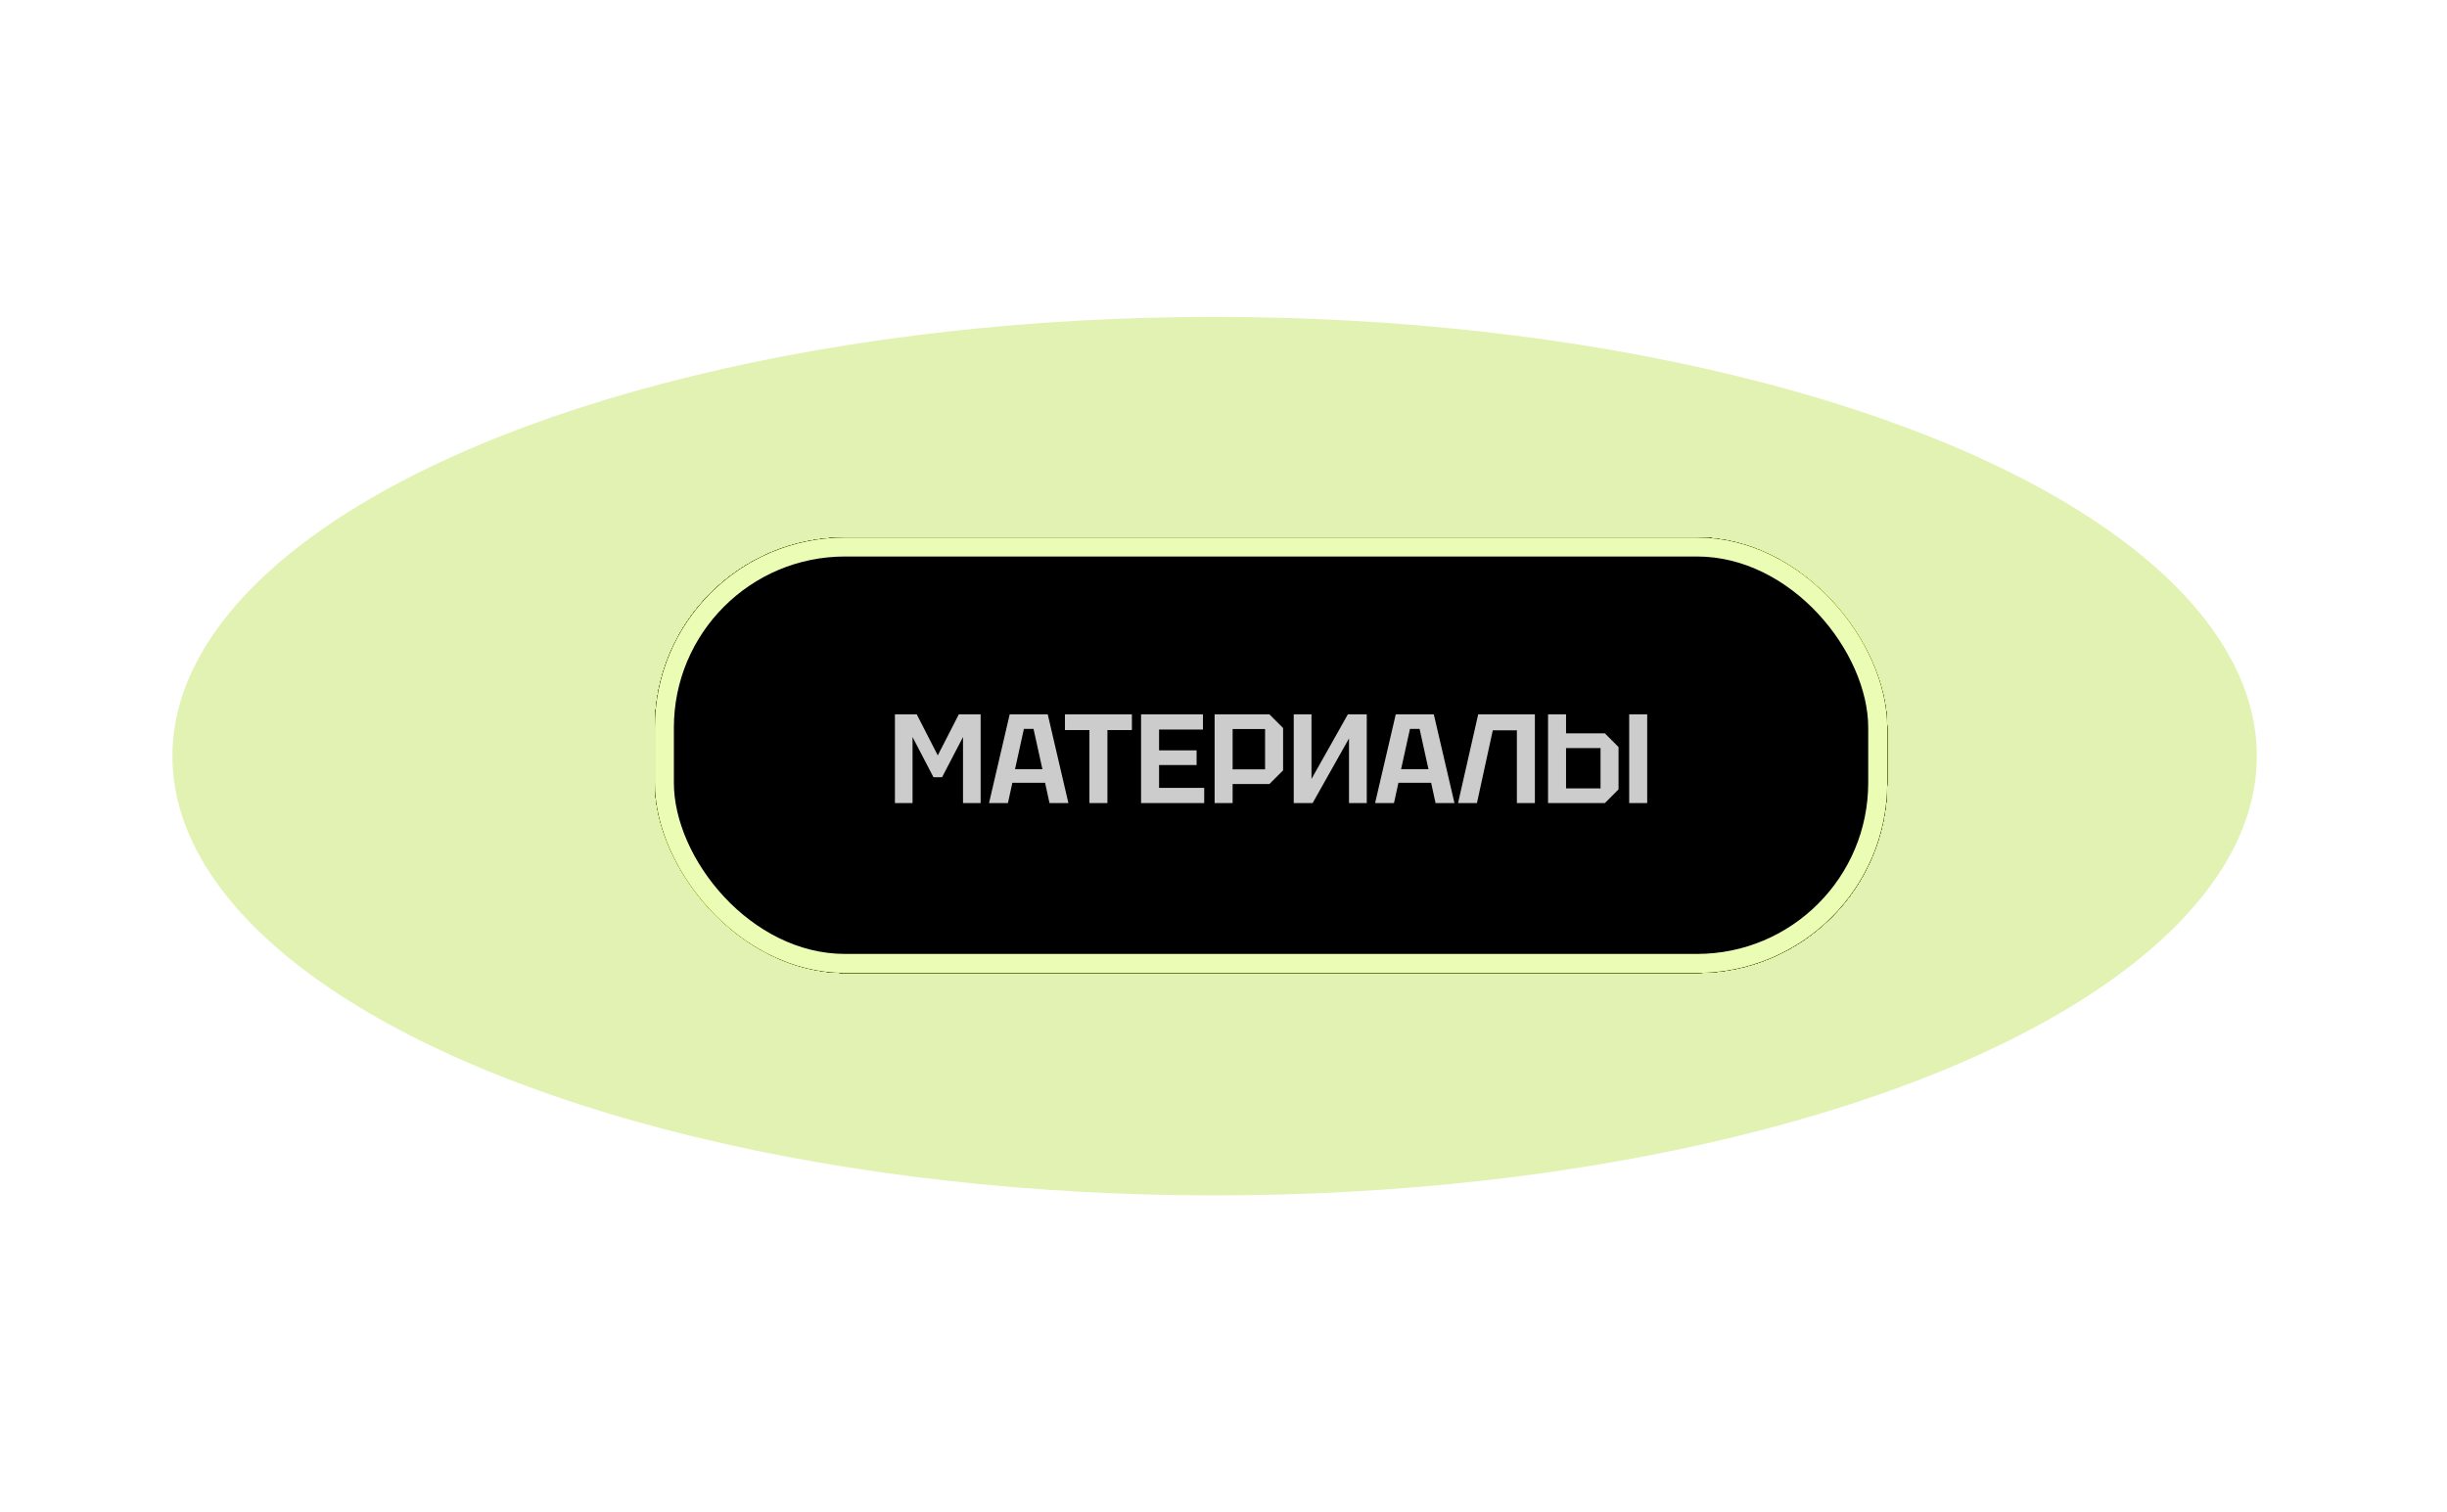 <?xml version="1.0" encoding="UTF-8"?> <svg xmlns="http://www.w3.org/2000/svg" width="3860" height="2386" viewBox="0 0 3860 2386" fill="none"> <g style="mix-blend-mode:screen" filter="url(#filter0_f_172_40)"> <ellipse cx="1916" cy="1193" rx="1644" ry="693" fill="#9CD200" fill-opacity="0.3"></ellipse> </g> <g filter="url(#filter1_f_172_40)"> <rect x="1033" y="848" width="1944" height="687" rx="300" fill="black"></rect> <rect x="1048" y="863" width="1914" height="657" rx="285" stroke="#9CD200" stroke-width="30"></rect> </g> <g filter="url(#filter2_f_172_40)"> <rect x="1033" y="848" width="1944" height="687" rx="300" fill="black"></rect> <rect x="1048" y="863" width="1914" height="657" rx="285" stroke="#9CD200" stroke-width="30"></rect> </g> <g filter="url(#filter3_f_172_40)"> <rect x="1033" y="848" width="1944" height="687" rx="300" fill="black"></rect> <rect x="1048" y="863" width="1914" height="657" rx="285" stroke="#9CD200" stroke-width="30"></rect> </g> <g filter="url(#filter4_f_172_40)"> <rect x="1033" y="848" width="1944" height="687" rx="300" fill="black"></rect> <rect x="1048" y="863" width="1914" height="657" rx="285" stroke="#9CD200" stroke-width="30"></rect> </g> <g filter="url(#filter5_f_172_40)"> <rect x="1033" y="848" width="1944" height="687" rx="300" fill="black"></rect> <rect x="1048" y="863" width="1914" height="657" rx="285" stroke="#9CD200" stroke-width="30"></rect> </g> <g filter="url(#filter6_f_172_40)"> <rect x="1033" y="848" width="1944" height="687" rx="300" fill="black"></rect> <rect x="1048" y="863" width="1914" height="657" rx="285" stroke="#9CD200" stroke-width="30"></rect> </g> <g filter="url(#filter7_f_172_40)"> <rect x="1033" y="848" width="1944" height="687" rx="300" fill="black"></rect> <rect x="1048" y="863" width="1914" height="657" rx="285" stroke="#9CD200" stroke-width="30"></rect> </g> <g filter="url(#filter8_f_172_40)"> <rect x="1033" y="848" width="1944" height="687" rx="300" fill="black"></rect> <rect x="1048" y="863" width="1914" height="657" rx="285" stroke="#9CD200" stroke-width="30"></rect> </g> <g filter="url(#filter9_f_172_40)"> <rect x="1033" y="848" width="1944" height="687" rx="300" fill="black"></rect> <rect x="1048" y="863" width="1914" height="657" rx="285" stroke="#EBFDB5" stroke-width="30"></rect> </g> <path d="M1411.69 1267V1127H1446.09L1479.29 1191.8L1512.49 1127H1546.89V1267H1519.09V1162.8L1486.09 1226.2H1472.49L1439.49 1162.8V1267H1411.69ZM1560.14 1267L1592.74 1127H1652.74L1685.34 1267H1655.54L1648.54 1235H1596.94L1589.94 1267H1560.14ZM1601.14 1213.6H1644.34L1630.34 1150H1615.14L1601.14 1213.6ZM1718.5 1267V1151.8H1679.9V1127H1785.5V1151.8H1746.9V1267H1718.5ZM1799.97 1267V1127H1897.57V1151H1828.37V1183.8H1887.57V1207H1828.37V1243H1899.57V1267H1799.97ZM2023.99 1148.6V1215.4L2002.39 1237H1944.39V1267H1915.99V1127H2002.39L2023.99 1148.6ZM1944.39 1213.8H1995.59V1150.2H1944.39V1213.8ZM2155.99 1267H2127.99V1165L2070.59 1267H2040.79V1127H2068.79V1229L2126.19 1127H2155.99V1267ZM2169.13 1267L2201.73 1127H2261.73L2294.33 1267H2264.53L2257.53 1235H2205.93L2198.93 1267H2169.13ZM2210.13 1213.6H2253.33L2239.33 1150H2224.13L2210.13 1213.6ZM2421.19 1127V1267H2392.79V1152.2H2354.79L2329.79 1267H2299.99L2331.79 1127H2421.19ZM2553.16 1178.6V1245.4L2531.56 1267H2441.96V1127H2470.36V1157H2531.56L2553.16 1178.6ZM2569.96 1267V1127H2598.36V1267H2569.96ZM2524.76 1180.2H2470.36V1243.8H2524.76V1180.2Z" fill="white" fill-opacity="0.8"></path> <defs> <filter id="filter0_f_172_40" x="-228" y="0" width="4288" height="2386" filterUnits="userSpaceOnUse" color-interpolation-filters="sRGB"> <feFlood flood-opacity="0" result="BackgroundImageFix"></feFlood> <feBlend mode="normal" in="SourceGraphic" in2="BackgroundImageFix" result="shape"></feBlend> <feGaussianBlur stdDeviation="250" result="effect1_foregroundBlur_172_40"></feGaussianBlur> </filter> <filter id="filter1_f_172_40" x="533" y="348" width="2944" height="1687" filterUnits="userSpaceOnUse" color-interpolation-filters="sRGB"> <feFlood flood-opacity="0" result="BackgroundImageFix"></feFlood> <feBlend mode="normal" in="SourceGraphic" in2="BackgroundImageFix" result="shape"></feBlend> <feGaussianBlur stdDeviation="250" result="effect1_foregroundBlur_172_40"></feGaussianBlur> </filter> <filter id="filter2_f_172_40" x="863" y="678" width="2284" height="1027" filterUnits="userSpaceOnUse" color-interpolation-filters="sRGB"> <feFlood flood-opacity="0" result="BackgroundImageFix"></feFlood> <feBlend mode="normal" in="SourceGraphic" in2="BackgroundImageFix" result="shape"></feBlend> <feGaussianBlur stdDeviation="85" result="effect1_foregroundBlur_172_40"></feGaussianBlur> </filter> <filter id="filter3_f_172_40" x="873" y="688" width="2264" height="1007" filterUnits="userSpaceOnUse" color-interpolation-filters="sRGB"> <feFlood flood-opacity="0" result="BackgroundImageFix"></feFlood> <feBlend mode="normal" in="SourceGraphic" in2="BackgroundImageFix" result="shape"></feBlend> <feGaussianBlur stdDeviation="80" result="effect1_foregroundBlur_172_40"></feGaussianBlur> </filter> <filter id="filter4_f_172_40" x="893" y="708" width="2224" height="967" filterUnits="userSpaceOnUse" color-interpolation-filters="sRGB"> <feFlood flood-opacity="0" result="BackgroundImageFix"></feFlood> <feBlend mode="normal" in="SourceGraphic" in2="BackgroundImageFix" result="shape"></feBlend> <feGaussianBlur stdDeviation="70" result="effect1_foregroundBlur_172_40"></feGaussianBlur> </filter> <filter id="filter5_f_172_40" x="913" y="728" width="2184" height="927" filterUnits="userSpaceOnUse" color-interpolation-filters="sRGB"> <feFlood flood-opacity="0" result="BackgroundImageFix"></feFlood> <feBlend mode="normal" in="SourceGraphic" in2="BackgroundImageFix" result="shape"></feBlend> <feGaussianBlur stdDeviation="60" result="effect1_foregroundBlur_172_40"></feGaussianBlur> </filter> <filter id="filter6_f_172_40" x="933" y="748" width="2144" height="887" filterUnits="userSpaceOnUse" color-interpolation-filters="sRGB"> <feFlood flood-opacity="0" result="BackgroundImageFix"></feFlood> <feBlend mode="normal" in="SourceGraphic" in2="BackgroundImageFix" result="shape"></feBlend> <feGaussianBlur stdDeviation="50" result="effect1_foregroundBlur_172_40"></feGaussianBlur> </filter> <filter id="filter7_f_172_40" x="963" y="778" width="2084" height="827" filterUnits="userSpaceOnUse" color-interpolation-filters="sRGB"> <feFlood flood-opacity="0" result="BackgroundImageFix"></feFlood> <feBlend mode="normal" in="SourceGraphic" in2="BackgroundImageFix" result="shape"></feBlend> <feGaussianBlur stdDeviation="35" result="effect1_foregroundBlur_172_40"></feGaussianBlur> </filter> <filter id="filter8_f_172_40" x="993" y="808" width="2024" height="767" filterUnits="userSpaceOnUse" color-interpolation-filters="sRGB"> <feFlood flood-opacity="0" result="BackgroundImageFix"></feFlood> <feBlend mode="normal" in="SourceGraphic" in2="BackgroundImageFix" result="shape"></feBlend> <feGaussianBlur stdDeviation="20" result="effect1_foregroundBlur_172_40"></feGaussianBlur> </filter> <filter id="filter9_f_172_40" x="1003" y="818" width="2004" height="747" filterUnits="userSpaceOnUse" color-interpolation-filters="sRGB"> <feFlood flood-opacity="0" result="BackgroundImageFix"></feFlood> <feBlend mode="normal" in="SourceGraphic" in2="BackgroundImageFix" result="shape"></feBlend> <feGaussianBlur stdDeviation="15" result="effect1_foregroundBlur_172_40"></feGaussianBlur> </filter> </defs> </svg> 